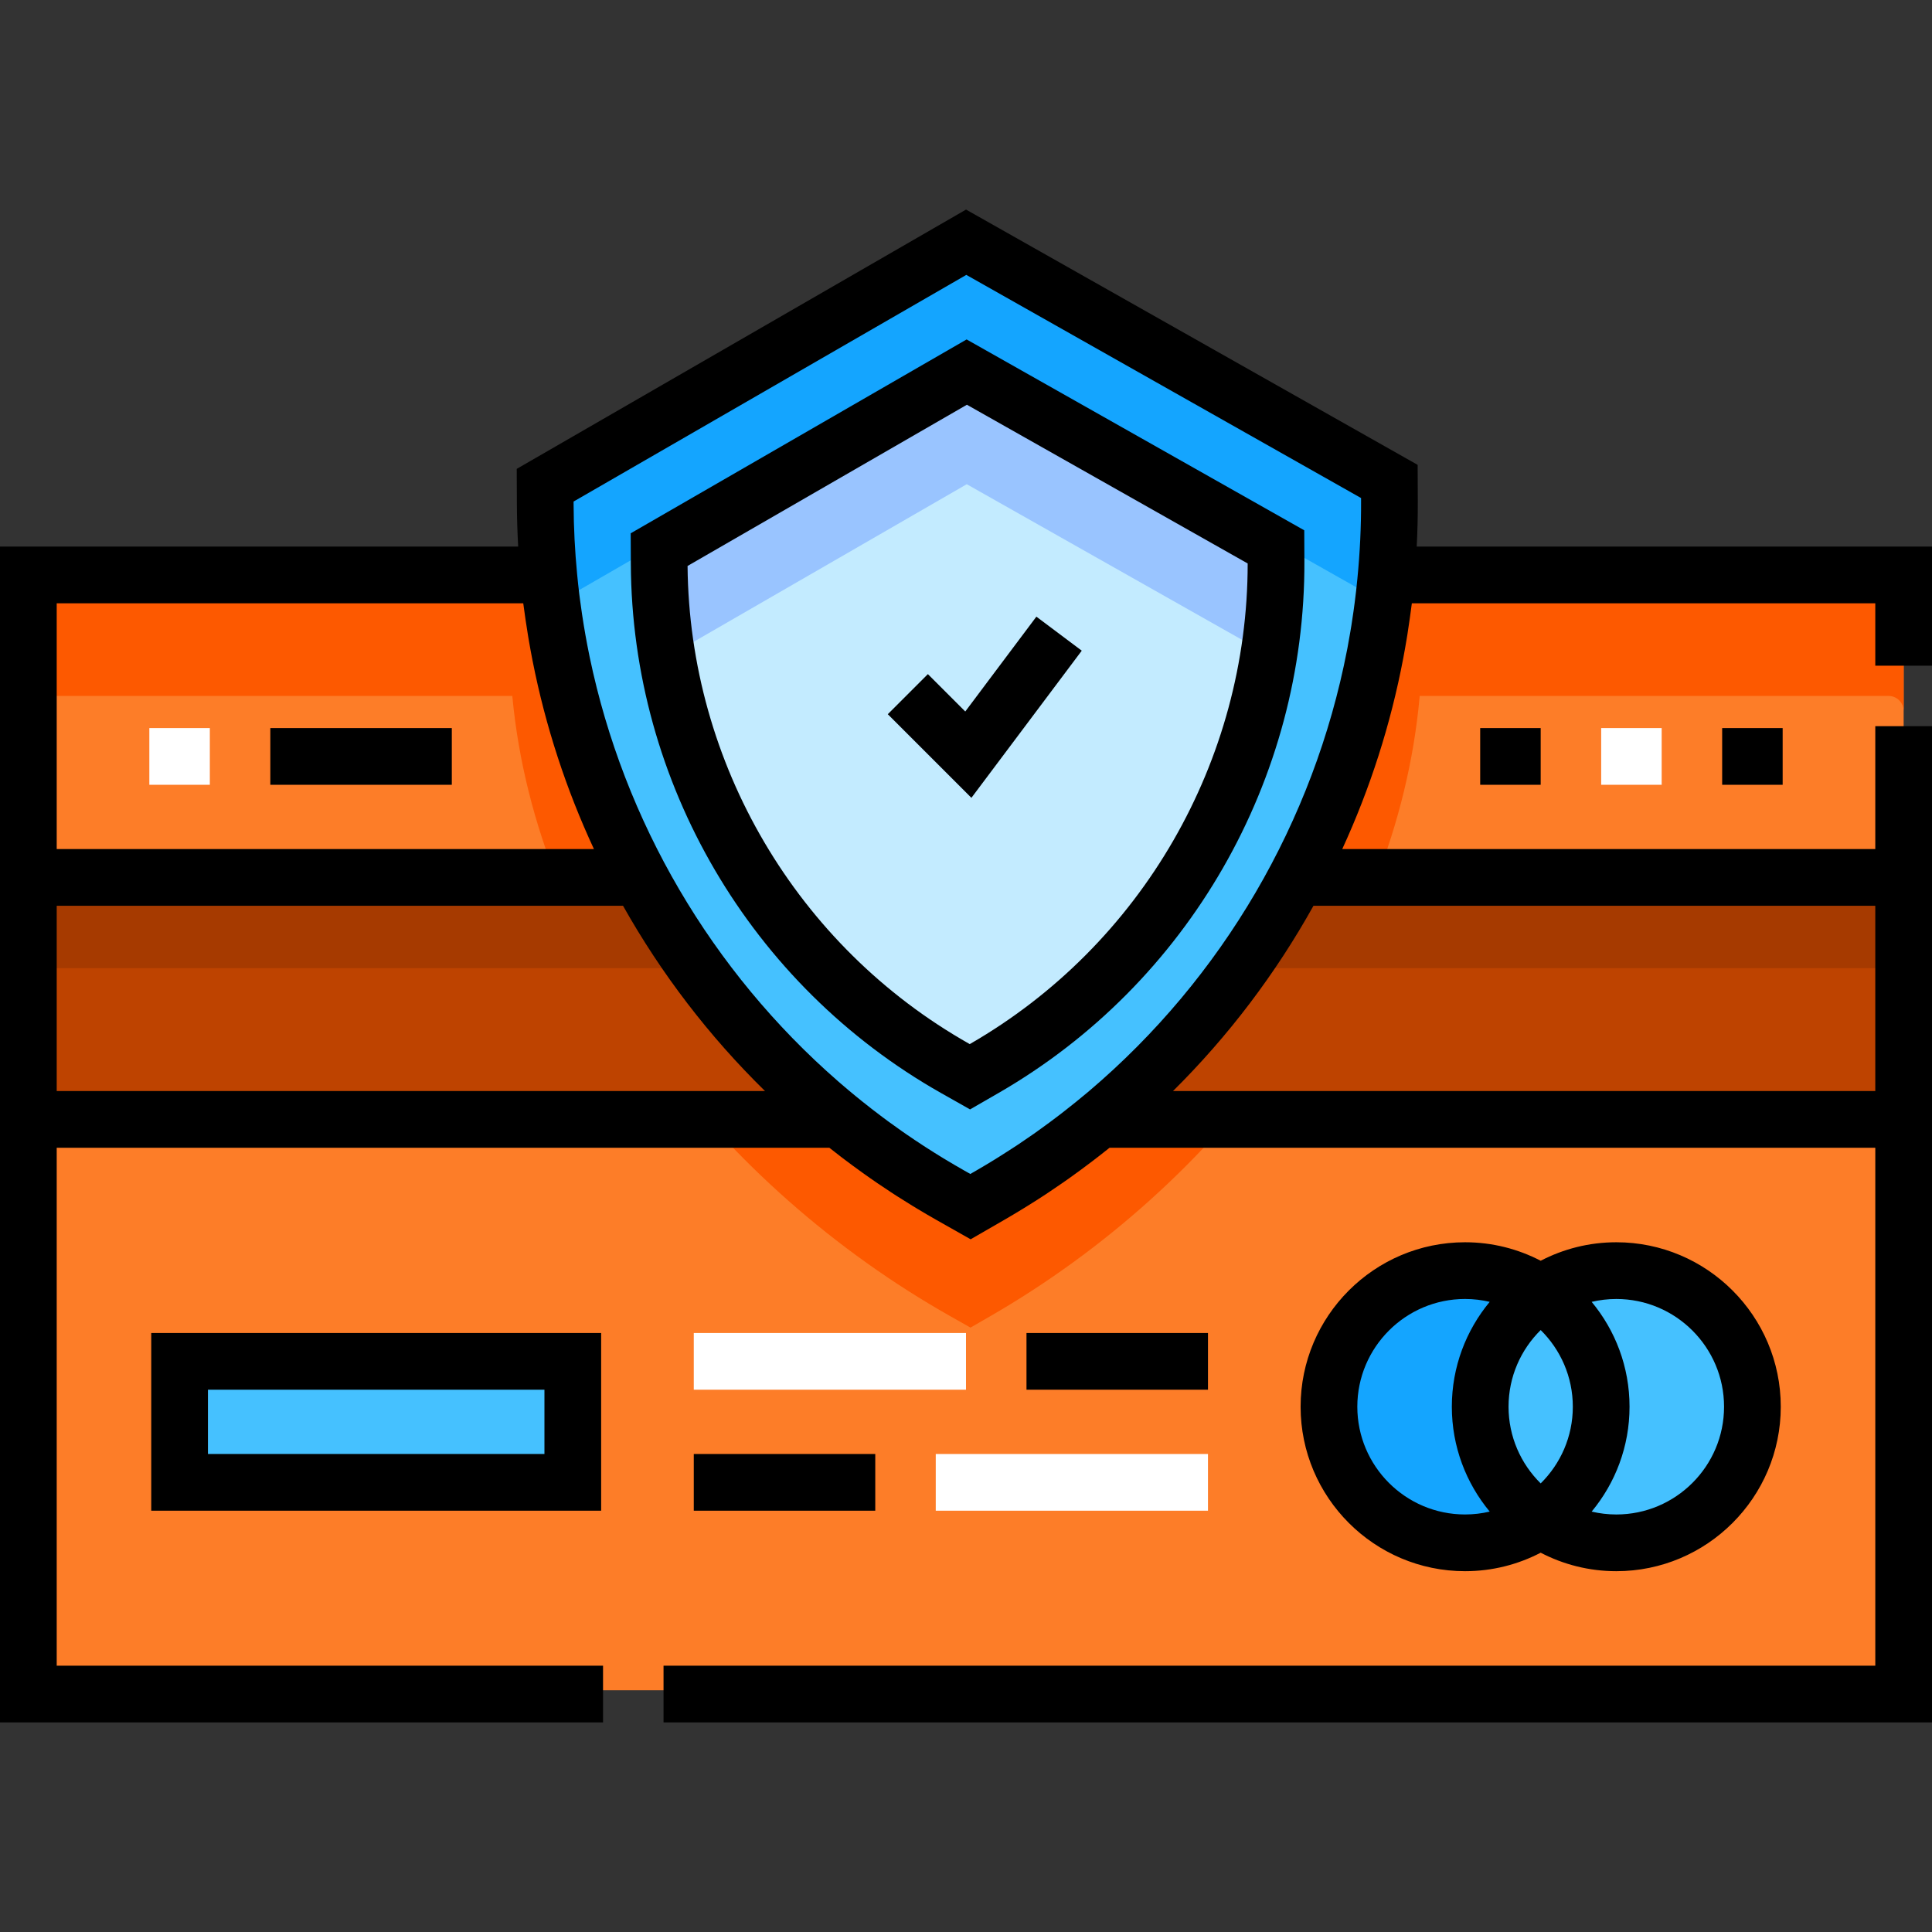 <?xml version="1.0" encoding="iso-8859-1"?>
<!-- Generator: Adobe Illustrator 19.0.0, SVG Export Plug-In . SVG Version: 6.00 Build 0)  -->
<svg version="1.1" id="Capa_1" xmlns="http://www.w3.org/2000/svg" xmlns:xlink="http://www.w3.org/1999/xlink" x="0px" y="0px"
	 viewBox="0 0 512 512" style="enable-background:new 0 0 512 512;" xml:space="preserve">
<rect x="0" y="0" width="512" height="512" fill="#333333" stroke="none"/>
<path style="fill:#FD7D28;" d="M367.384,151.365c-6.052,68.172-44.89,129.712-104.872,164.328l-5.324,3.073l-5.351-3.026
	c-60.578-34.245-100.053-95.864-106.426-164.375H11.523c-2.213,0-4.008,1.794-4.008,4.008v288.564c0,2.213,1.795,4.008,4.008,4.008
	h488.955c2.213,0,4.008-1.794,4.008-4.008V155.372c0-2.213-1.794-4.008-4.008-4.008L367.384,151.365L367.384,151.365z"/>
<path style="fill:#FD5900;" d="M500.477,151.365H367.384c-6.052,68.172-44.89,129.712-104.872,164.328l-5.324,3.073l-5.351-3.026
	c-60.578-34.245-100.053-95.864-106.426-164.375H11.523c-2.213,0-4.008,1.794-4.008,4.008v33.065c0-2.213,1.795-4.008,4.008-4.008
	h124.243c6.372,68.512,55.491,130.13,116.071,164.375l5.351,3.026l5.324-3.073c59.981-34.616,107.671-96.156,113.723-164.328
	h124.243c2.213,0,4.008,1.795,4.008,4.008v-33.065C504.485,153.158,502.691,151.365,500.477,151.365z"/>
<rect x="7.515" y="231.522" style="fill:#BE4300;" width="496.971" height="64.125"/>
<rect x="7.515" y="231.522" style="fill:#A63A00;" width="496.971" height="25.049"/>
<path style="fill:#47A2D6;" d="M262.512,316.695l-5.324,3.073l-5.351-3.026c-66.036-37.33-107.002-107.187-107.34-183.044
	l-0.023-5.112l111.576-64.392l112.145,63.395l0.023,5.112C368.555,208.558,328.213,278.777,262.512,316.695z"/>
<path style="fill:#45C1FF;" d="M262.512,316.695l-5.324,3.073l-5.351-3.026c-66.036-37.33-107.002-107.187-107.34-183.044
	l-0.023-5.112l111.576-64.392l112.145,63.395l0.023,5.112C368.555,208.558,328.213,278.777,262.512,316.695z"/>
<path style="fill:#14A5FF;" d="M146.327,160.506l109.722-63.322l110.557,62.497c1.101-8.882,1.651-17.89,1.611-26.98l-0.023-5.112
	L256.049,64.194l-111.576,64.392l0.023,5.112C144.536,142.735,145.16,151.684,146.327,160.506z"/>
<path style="fill:#C3EBFF;" d="M260.925,283.107l-3.891,2.245l-3.911-2.21c-48.252-27.276-78.185-78.321-78.431-133.748
	l-0.017-3.735l81.527-47.05l81.943,46.322l0.017,3.735C338.409,204.094,308.931,255.402,260.925,283.107z"/>
<path style="fill:#99C4FF;" d="M176.807,174.139l79.395-45.819l80.044,45.248c1.295-8.161,1.953-16.482,1.916-24.902l-0.017-3.735
	l-81.943-46.322l-81.527,47.05l0.017,3.735C174.729,157.765,175.455,166.034,176.807,174.139z"/>
<circle style="fill:#14A5FF;" cx="388.258" cy="372.798" r="36.07"/>
<g>
	<circle style="fill:#45C1FF;" cx="428.337" cy="372.798" r="36.07"/>
	<rect x="47.593" y="360.775" style="fill:#45C1FF;" width="104.204" height="32.063"/>
</g>
<path d="M428.337,329.212c-7.223,0-14.034,1.776-20.039,4.9c-6.005-3.123-12.816-4.9-20.039-4.9
	c-24.033,0-43.585,19.552-43.585,43.585s19.552,43.585,43.585,43.585c7.223,0,14.034-1.776,20.039-4.9
	c6.005,3.123,12.816,4.9,20.039,4.9c24.033,0,43.585-19.552,43.585-43.585S452.37,329.212,428.337,329.212z M416.814,372.797
	c0,7.944-3.263,15.138-8.517,20.32c-5.253-5.181-8.517-12.375-8.517-20.32c0-7.945,3.263-15.138,8.517-20.32
	C413.551,357.659,416.814,364.853,416.814,372.797z M359.703,372.797c0-15.746,12.81-28.556,28.556-28.556
	c2.247,0,4.433,0.27,6.532,0.762c-6.265,7.55-10.039,17.239-10.039,27.793c0,10.555,3.773,20.244,10.039,27.793
	c-2.099,0.493-4.284,0.762-6.532,0.762C372.513,401.353,359.703,388.542,359.703,372.797z M428.337,401.353
	c-2.247,0-4.433-0.27-6.532-0.762c6.265-7.55,10.039-17.239,10.039-27.793c0-10.555-3.773-20.244-10.039-27.793
	c2.099-0.493,4.284-0.762,6.532-0.762c15.746,0,28.556,12.81,28.556,28.556S444.082,401.353,428.337,401.353z"/>
<path d="M257.073,294.006l-7.647-4.321c-50.475-28.534-81.99-82.277-82.248-140.257l-0.036-8.097l89.023-51.376l89.477,50.581
	l0.036,8.098c0.259,57.98-30.777,112.002-80.995,140.983l0,0L257.073,294.006z M182.211,149.986
	c0.457,52.36,29.003,100.832,74.611,126.614l0.174,0.098l0.173-0.1c45.377-26.187,73.49-74.911,73.479-127.274l-74.407-42.062
	L182.211,149.986z"/>
<polygon points="257.432,211.433 235.274,189.275 245.9,178.648 255.806,188.552 274.653,163.421 286.677,172.439 "/>
<path d="M512,176.414v-31.562H375.443c0.208-4.044,0.307-8.107,0.289-12.184l-0.042-9.475L256.011,55.539l-119.072,68.717
	l0.042,9.475c0.017,3.721,0.138,7.427,0.344,11.121H0v80.157v79.155v152.297h159.812v-15.029H15.029V304.163h204.754
	c1.041,0.827,2.09,1.643,3.148,2.452c0.291,0.222,0.584,0.441,0.876,0.662c1.541,1.166,3.099,2.314,4.674,3.442
	c0.697,0.5,1.395,0.999,2.099,1.492c0.722,0.504,1.448,1.005,2.178,1.501c1.12,0.762,2.249,1.515,3.386,2.259
	c0.51,0.333,1.018,0.666,1.531,0.995c1.378,0.885,2.769,1.752,4.171,2.609c0.456,0.278,0.913,0.554,1.371,0.83
	c1.627,0.978,3.264,1.943,4.923,2.88l9.089,5.138l9.042-5.218l0,0c1.651-0.953,3.281-1.934,4.903-2.927
	c0.419-0.257,0.838-0.515,1.254-0.774c1.545-0.961,3.081-1.934,4.597-2.931c0.309-0.202,0.611-0.412,0.918-0.615
	c1.219-0.812,2.43-1.634,3.63-2.468c0.61-0.424,1.219-0.849,1.825-1.279c1.018-0.722,2.028-1.456,3.032-2.194
	c1.008-0.74,2.006-1.492,2.999-2.248c0.649-0.495,1.297-0.99,1.94-1.492c0.843-0.656,1.68-1.317,2.512-1.985
	c0.054-0.043,0.109-0.085,0.163-0.129h202.928v137.268H175.843v15.029H512V304.163v-79.155v-32.564h-15.029v32.564H355.71
	c7.366-16.017,12.824-32.977,16.162-50.548c0.001-0.004,0.002-0.009,0.003-0.013c0.324-1.703,0.623-3.414,0.907-5.128
	c0.067-0.404,0.136-0.808,0.2-1.211c0.227-1.424,0.438-2.852,0.636-4.283c0.1-0.715,0.198-1.431,0.292-2.147
	c0.077-0.6,0.171-1.195,0.243-1.797h122.818v16.532H512z M15.029,159.881h123.639c0.093,0.748,0.211,1.492,0.313,2.238
	c0.1,0.733,0.2,1.467,0.308,2.199c0.208,1.432,0.433,2.86,0.669,4.284c0.072,0.434,0.146,0.868,0.221,1.301
	c0.292,1.692,0.6,3.379,0.931,5.059c0.015,0.075,0.03,0.15,0.045,0.225c3.423,17.328,8.905,34.039,16.245,49.82H15.029V159.881z
	 M15.029,289.134v-49.096h150.078c10.134,18.012,22.786,34.559,37.628,49.096H15.029z M257.149,311.114l-1.615-0.913
	c-1.68-0.95-3.34-1.927-4.987-2.921c-0.197-0.119-0.396-0.235-0.592-0.355c-1.522-0.925-3.025-1.873-4.518-2.835
	c-0.324-0.208-0.647-0.416-0.969-0.626c-1.388-0.906-2.76-1.829-4.123-2.765c-0.43-0.297-0.859-0.594-1.287-0.893
	c-1.26-0.881-2.509-1.774-3.746-2.681c-0.536-0.394-1.068-0.794-1.6-1.192c-0.923-0.69-1.838-1.391-2.747-2.096
	c-0.873-0.677-1.738-1.362-2.598-2.052c-0.555-0.445-1.106-0.895-1.657-1.345c-1.3-1.065-2.585-2.145-3.855-3.24
	c-0.221-0.19-0.443-0.381-0.663-0.572c-33.615-29.252-56.836-68.881-65.921-112.508c-0.05-0.241-0.097-0.484-0.147-0.726
	c-0.345-1.685-0.666-3.378-0.969-5.075c-0.155-0.879-0.307-1.758-0.451-2.641c-0.159-0.968-0.312-1.938-0.457-2.91
	c-0.195-1.311-0.381-2.624-0.55-3.942c-0.057-0.441-0.118-0.881-0.173-1.323c-0.214-1.758-0.405-3.524-0.574-5.293
	c-0.591-6.133-0.912-12.319-0.94-18.546l-0.003-0.75l104.08-60.065l104.611,59.136l0.003,0.75
	c0.031,6.929-0.311,13.808-0.977,20.624c-0.101,1.047-0.209,2.093-0.327,3.137c-0.118,1.042-0.244,2.081-0.379,3.12
	c-0.103,0.806-0.213,1.61-0.326,2.414c-0.174,1.233-0.356,2.466-0.552,3.694c-0.086,0.54-0.178,1.078-0.269,1.617
	c-0.246,1.461-0.5,2.92-0.778,4.373c-0.035,0.185-0.074,0.37-0.109,0.555c-8.824,45.488-32.984,86.844-68.349,116.865l-0.574,0.482
	c-1.951,1.644-3.943,3.246-5.961,4.821c-0.495,0.386-0.988,0.772-1.486,1.153c-0.805,0.616-1.615,1.225-2.43,1.831
	c-0.736,0.546-1.479,1.084-2.223,1.62c-0.662,0.478-1.321,0.961-1.99,1.432c-1.371,0.962-2.755,1.908-4.153,2.839
	c-0.526,0.351-1.058,0.692-1.588,1.038c-1.076,0.702-2.159,1.397-3.251,2.08c-0.499,0.313-0.997,0.625-1.499,0.934
	c-1.544,0.948-3.098,1.884-4.672,2.792c-0.018,0.01-0.035,0.021-0.053,0.031l0,0L257.149,311.114z M496.971,240.038v49.096H310.859
	c14.695-14.563,27.212-31.11,37.224-49.096H496.971z"/>
<path d="M159.311,400.351H40.078v-47.092h119.233V400.351z M55.108,385.322h89.174v-17.033H55.108V385.322z"/>
<rect x="39.577" y="192.947" style="fill:#FFFFFF;" width="16.031" height="15.029"/>
<rect x="71.64" y="192.947" width="48.094" height="15.029"/>
<rect x="424.329" y="192.947" style="fill:#FFFFFF;" width="16.031" height="15.029"/>
<rect x="392.266" y="192.947" width="16.031" height="15.029"/>
<rect x="456.391" y="192.947" width="16.031" height="15.029"/>
<rect x="183.859" y="353.26" style="fill:#FFFFFF;" width="72.141" height="15.029"/>
<rect x="272.031" y="353.26" width="48.094" height="15.029"/>
<rect x="247.984" y="385.323" style="fill:#FFFFFF;" width="72.141" height="15.029"/>
<rect x="183.859" y="385.323" width="48.094" height="15.029"/>
<g>
</g>
<g>
</g>
<g>
</g>
<g>
</g>
<g>
</g>
<g>
</g>
<g>
</g>
<g>
</g>
<g>
</g>
<g>
</g>
<g>
</g>
<g>
</g>
<g>
</g>
<g>
</g>
<g>
</g>
</svg>
